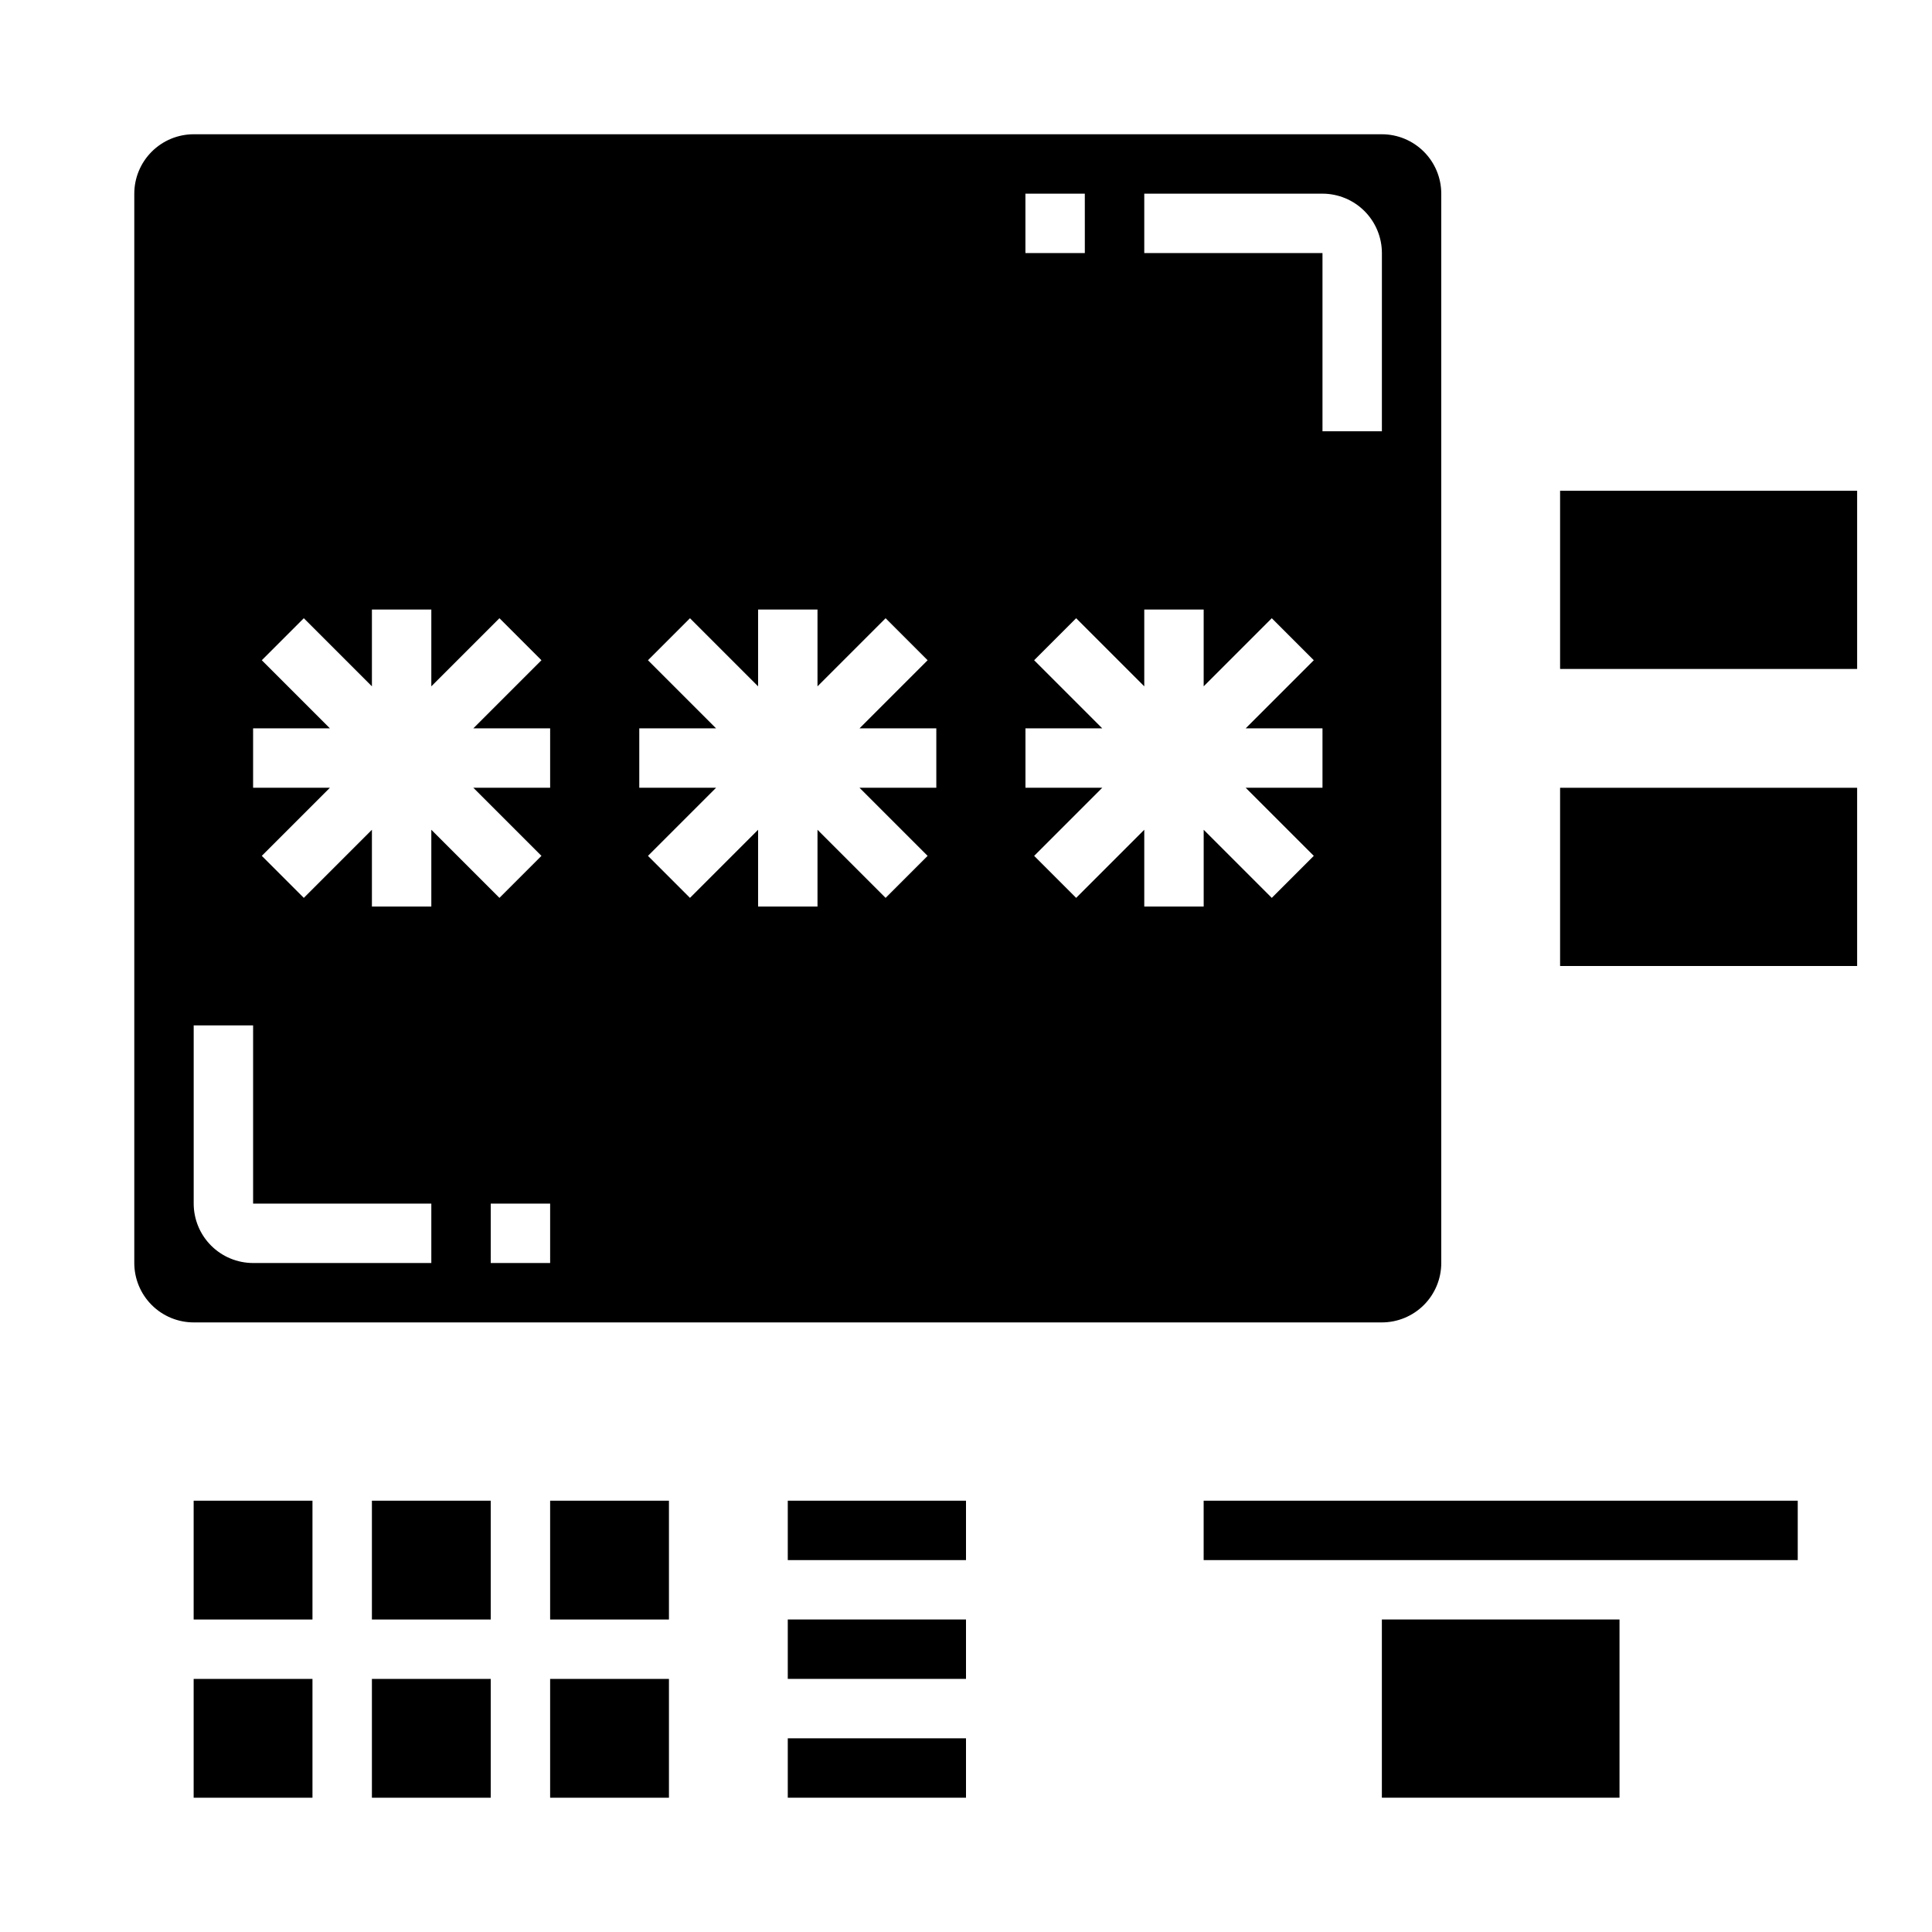 <?xml version="1.0" encoding="UTF-8"?>
<!-- Uploaded to: ICON Repo, www.iconrepo.com, Generator: ICON Repo Mixer Tools -->
<svg fill="#000000" width="800px" height="800px" version="1.1" viewBox="144 144 512 512" xmlns="http://www.w3.org/2000/svg">
 <g>
  <path d="m352.77 541.7h47.23v15.742h-47.23z"/>
  <path d="m352.77 573.18h47.23v15.742h-47.23z"/>
  <path d="m352.77 604.67h47.23v15.742h-47.23z"/>
  <path d="m510.21 573.18h62.977v47.23h-62.977z"/>
  <path d="m462.98 541.7h157.44v15.742h-157.44z"/>
  <path d="m557.44 352.77h78.719v47.23h-78.719z"/>
  <path d="m557.44 274.05h78.719v47.23h-78.719z"/>
  <path d="m510.21 179.58h-314.88c-4.172 0.004-8.176 1.664-11.125 4.617-2.953 2.949-4.613 6.953-4.617 11.125v283.39c0.004 4.176 1.664 8.176 4.617 11.129 2.949 2.949 6.953 4.609 11.125 4.613h314.88c4.176-0.004 8.176-1.664 11.129-4.613 2.949-2.953 4.609-6.953 4.613-11.129v-283.39c-0.004-4.172-1.664-8.176-4.613-11.125-2.953-2.953-6.953-4.613-11.129-4.617zm-94.465 15.742h15.742l0.004 15.746h-15.746zm-157.44 283.39h-47.23c-4.176-0.004-8.176-1.664-11.129-4.617-2.949-2.949-4.609-6.953-4.617-11.125v-47.234h15.746v47.23h47.23zm31.488 0h-15.742v-15.742h15.742zm0-125.95h-20.355l18.051 18.051-11.133 11.133-18.051-18.051v20.355h-15.742v-20.355l-18.051 18.051-11.133-11.133 18.051-18.051h-20.355v-15.742h20.355l-18.051-18.051 11.133-11.133 18.051 18.051v-20.355h15.742v20.355l18.051-18.051 11.133 11.133-18.051 18.051h20.355zm102.34 0h-20.355l18.051 18.051-11.133 11.133-18.051-18.051v20.355h-15.742v-20.355l-18.051 18.051-11.133-11.133 18.051-18.051h-20.355v-15.742h20.355l-18.051-18.051 11.133-11.133 18.051 18.051v-20.355h15.742v20.355l18.051-18.051 11.133 11.133-18.051 18.051h20.355zm102.34 0h-20.355l18.051 18.051-11.133 11.133-18.047-18.051v20.355h-15.746v-20.355l-18.051 18.051-11.129-11.133 18.047-18.051h-20.355v-15.742h20.355l-18.051-18.051 11.133-11.133 18.051 18.051v-20.355h15.742v20.355l18.051-18.051 11.133 11.133-18.051 18.051h20.355zm15.742-94.465h-15.742v-47.23h-47.23v-15.746h47.23c4.176 0.008 8.18 1.668 11.129 4.617 2.953 2.953 4.613 6.953 4.617 11.129z"/>
  <path d="m289.79 541.7h31.488v31.488h-31.488z"/>
  <path d="m289.79 588.93h31.488v31.488h-31.488z"/>
  <path d="m242.56 541.7h31.488v31.488h-31.488z"/>
  <path d="m242.56 588.93h31.488v31.488h-31.488z"/>
  <path d="m195.32 541.7h31.488v31.488h-31.488z"/>
  <path d="m195.32 588.93h31.488v31.488h-31.488z"/>
 </g>
</svg>